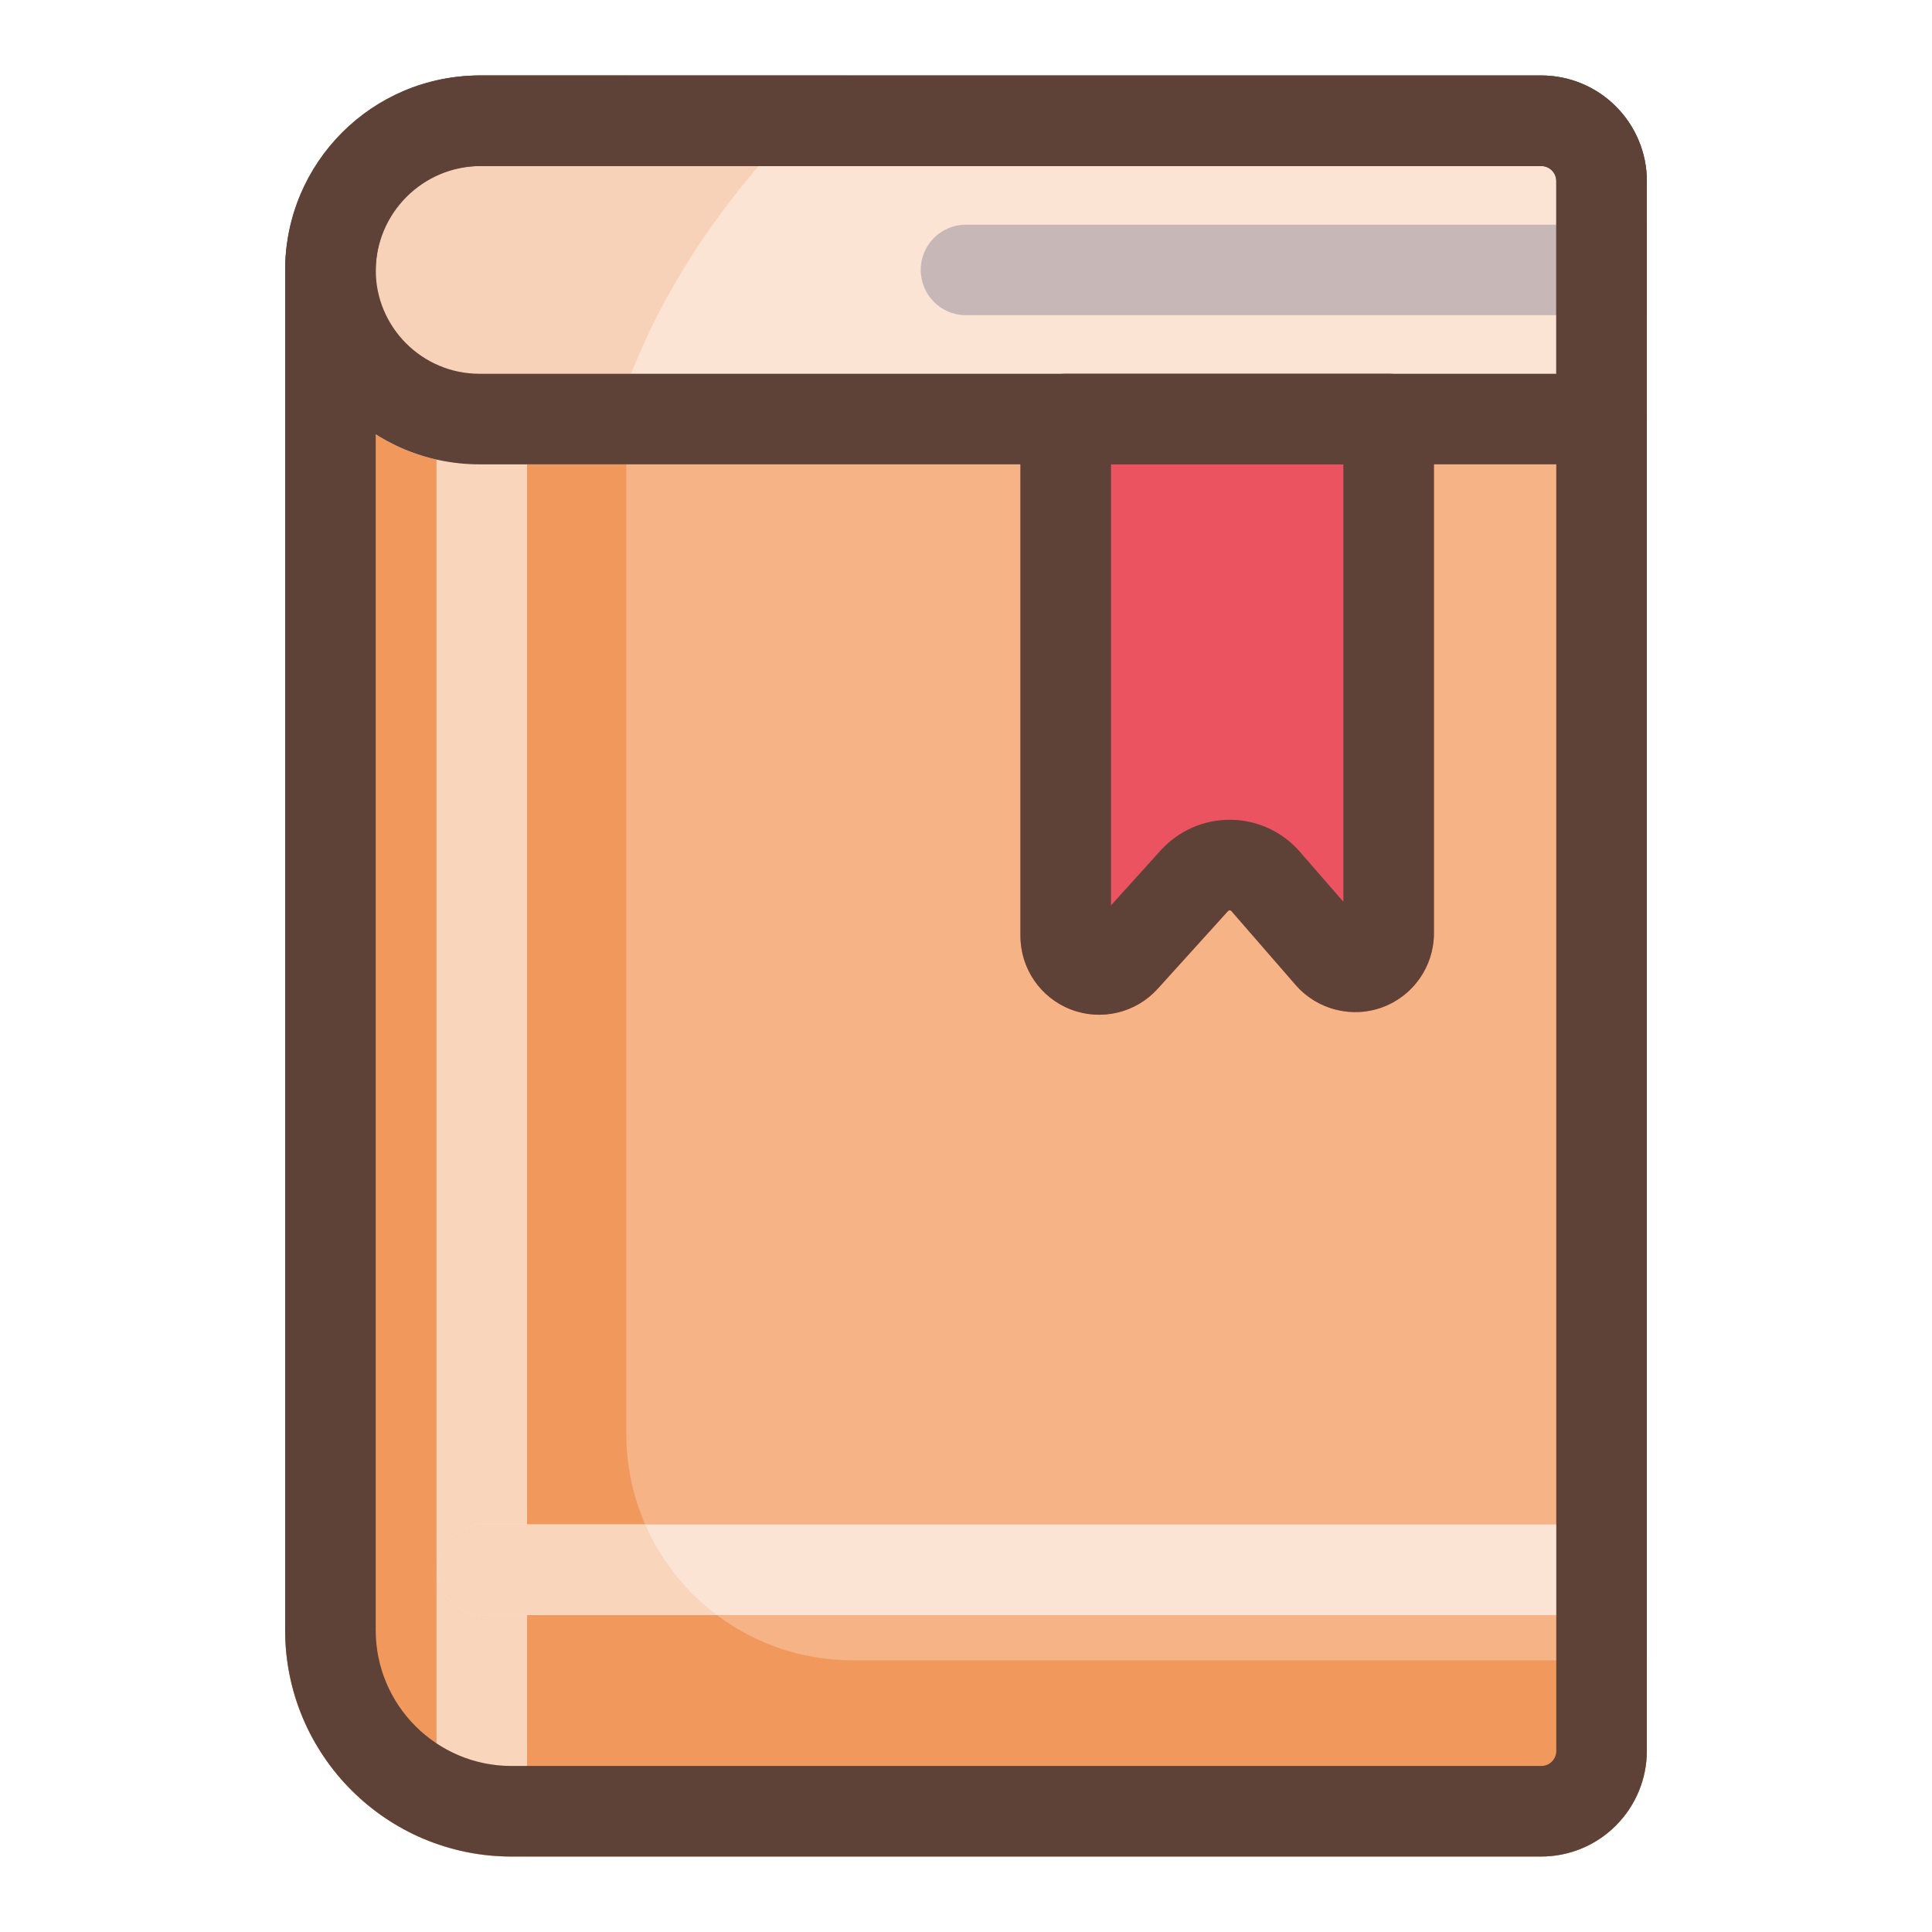 <?xml version="1.0" encoding="UTF-8" standalone="no"?><!DOCTYPE svg PUBLIC "-//W3C//DTD SVG 1.1//EN" "http://www.w3.org/Graphics/SVG/1.1/DTD/svg11.dtd"><svg width="100%" height="100%" viewBox="0 0 32 32" version="1.1" xmlns="http://www.w3.org/2000/svg" xmlns:xlink="http://www.w3.org/1999/xlink" xml:space="preserve" xmlns:serif="http://www.serif.com/" style="fill-rule:evenodd;clip-rule:evenodd;stroke-linejoin:round;stroke-miterlimit:2;"><path d="M27.277,29l-0,-26c-0,-0.464 -0.185,-0.909 -0.513,-1.237c-0.328,-0.329 -0.773,-0.513 -1.237,-0.513c-3.148,-0 -12.919,-0 -17.559,-0c-1.792,0 -3.245,1.453 -3.245,3.245c0,5.152 0,16.948 0,22.505c0,2.071 1.679,3.75 3.75,3.75c4.81,-0 14.016,-0 17.054,-0c0.464,0 0.909,-0.184 1.237,-0.513c0.328,-0.328 0.513,-0.773 0.513,-1.237Z" style="fill:#f5b386;"/><path d="M10.374,1.25l-2.406,-0c-1.792,0 -3.245,1.453 -3.245,3.245c0,5.152 0,16.948 0,22.505c0,2.071 1.679,3.75 3.75,3.75c4.81,-0 14.016,-0 17.054,-0c0.464,0 0.909,-0.184 1.237,-0.513c0.328,-0.328 0.513,-0.773 0.513,-1.237l-0,-1.5l-13.153,-0c-2.071,0 -3.75,-1.679 -3.75,-3.75l-0,-22.5Z" style="fill:#f1995c;"/><path d="M23.75,6.941c0,-0.414 -0.336,-0.75 -0.75,-0.75l-5.348,0c-0.414,0 -0.75,0.336 -0.75,0.75l-0,8.562c-0,0.539 0.332,1.023 0.835,1.217c0.503,0.194 1.074,0.058 1.436,-0.341l1.166,-1.289c0.008,-0.008 0.018,-0.013 0.029,-0.013c0.012,0.001 0.022,0.005 0.029,0.014c0,-0 1.064,1.224 1.064,1.224c0.357,0.41 0.932,0.556 1.442,0.366c0.509,-0.191 0.847,-0.678 0.847,-1.222c-0,-2.784 -0,-8.518 -0,-8.518Z" style="fill:#ec5361;"/><path d="M7.23,30.539c0.389,0.137 0.807,0.211 1.243,0.211l0.257,-0l-0,-23.809c-0,-0.414 -0.337,-0.75 -0.75,-0.75c-0.414,0 -0.75,0.336 -0.75,0.75l-0,23.598Z" style="fill:#f9d5bc;"/><path d="M27.277,25.25l-19.277,-0c-0.414,-0 -0.75,0.336 -0.75,0.75c0,0.414 0.336,0.75 0.75,0.75l19.277,-0l-0,-1.5Z" style="fill:#fbe4d4;"/><path d="M10.686,25.25l-2.686,-0c-0.414,-0 -0.75,0.336 -0.75,0.75c0,0.414 0.336,0.75 0.75,0.75l3.873,-0c-0.514,-0.387 -0.926,-0.903 -1.187,-1.5Z" style="fill:#f9d5bc;"/><path d="M4.723,4.483c0.006,1.773 1.446,3.208 3.22,3.208l19.334,0l-0,-4.691c-0,-0.464 -0.185,-0.909 -0.513,-1.237c-0.328,-0.329 -0.773,-0.513 -1.237,-0.513c-3.148,-0 -12.919,-0 -17.559,-0c-1.788,0 -3.238,1.446 -3.245,3.233Z" style="fill:#fbe4d4;"/><path d="M27.277,3.721l-11.277,-0c-0.414,-0 -0.75,0.336 -0.75,0.75c0,0.414 0.336,0.75 0.75,0.75l11.277,-0l-0,-1.5Z" style="fill:#c7b7b7;"/><path d="M14.026,1.25c-0.06,0.053 -0.118,0.107 -0.174,0.159c-1.549,1.453 -2.827,3.133 -3.534,5.146c-0.129,0.37 -0.249,0.749 -0.359,1.136l-2.016,0c-1.774,0 -3.214,-1.435 -3.22,-3.208c0.007,-1.787 1.457,-3.233 3.245,-3.233l6.058,-0Z" style="fill:#f8d2b8;"/><path d="M27.277,29l-0,-26c-0,-0.464 -0.185,-0.909 -0.513,-1.237c-0.328,-0.329 -0.773,-0.513 -1.237,-0.513c-3.148,-0 -12.919,-0 -17.559,-0c-1.792,0 -3.245,1.453 -3.245,3.245c0,5.152 0,16.948 0,22.505c0,2.071 1.679,3.75 3.75,3.75c4.81,-0 14.016,-0 17.054,-0c0.464,0 0.909,-0.184 1.237,-0.513c0.328,-0.328 0.513,-0.773 0.513,-1.237Zm-1.5,0c-0,0.066 -0.026,0.13 -0.073,0.177c-0.047,0.047 -0.111,0.073 -0.177,0.073l-17.054,-0c-1.242,0 -2.25,-1.007 -2.25,-2.25c0,-0 0,-22.505 0,-22.505c0,-0.964 0.781,-1.745 1.745,-1.745l17.559,-0c0.066,-0 0.13,0.026 0.177,0.073c0.047,0.047 0.073,0.111 0.073,0.177l-0,26Z" style="fill:#5e4137;"/><path d="M26.527,7.691c0.414,0 0.75,-0.336 0.75,-0.75c-0,0 -0,-2.497 -0,-3.941c-0,-0.464 -0.185,-0.909 -0.513,-1.237c-0.328,-0.329 -0.773,-0.513 -1.237,-0.513c-3.154,-0 -12.954,-0 -17.584,-0c-1.778,0 -3.22,1.442 -3.22,3.22l0,0.001c0,1.779 1.442,3.22 3.22,3.22l18.584,0Zm-0.75,-1.5l-17.834,0c-0.95,0 -1.72,-0.77 -1.72,-1.72c0,0 0,-0.001 0,-0.001c0,-0.95 0.77,-1.72 1.72,-1.72l17.584,-0c0.066,-0 0.13,0.026 0.177,0.073c0.047,0.047 0.073,0.111 0.073,0.177l-0,3.191Z" style="fill:#5e4137;"/><path d="M23.75,6.941c0,-0.414 -0.336,-0.75 -0.75,-0.75l-5.348,0c-0.414,0 -0.75,0.336 -0.75,0.75l-0,8.562c-0,0.539 0.332,1.023 0.835,1.217c0.503,0.194 1.074,0.058 1.436,-0.341l1.166,-1.289c0.008,-0.008 0.018,-0.013 0.029,-0.013c0.012,0.001 0.022,0.005 0.029,0.014c0,-0 1.064,1.224 1.064,1.224c0.357,0.41 0.932,0.556 1.442,0.366c0.509,-0.191 0.847,-0.678 0.847,-1.222c-0,-2.784 -0,-8.518 -0,-8.518Zm-1.5,7.995l-0.721,-0.829c-0.288,-0.332 -0.706,-0.525 -1.145,-0.529c-0.44,-0.005 -0.861,0.179 -1.157,0.505l-0.825,0.912l-0,-7.304l3.848,0l-0,7.245Z" style="fill:#5e4137;"/></svg>